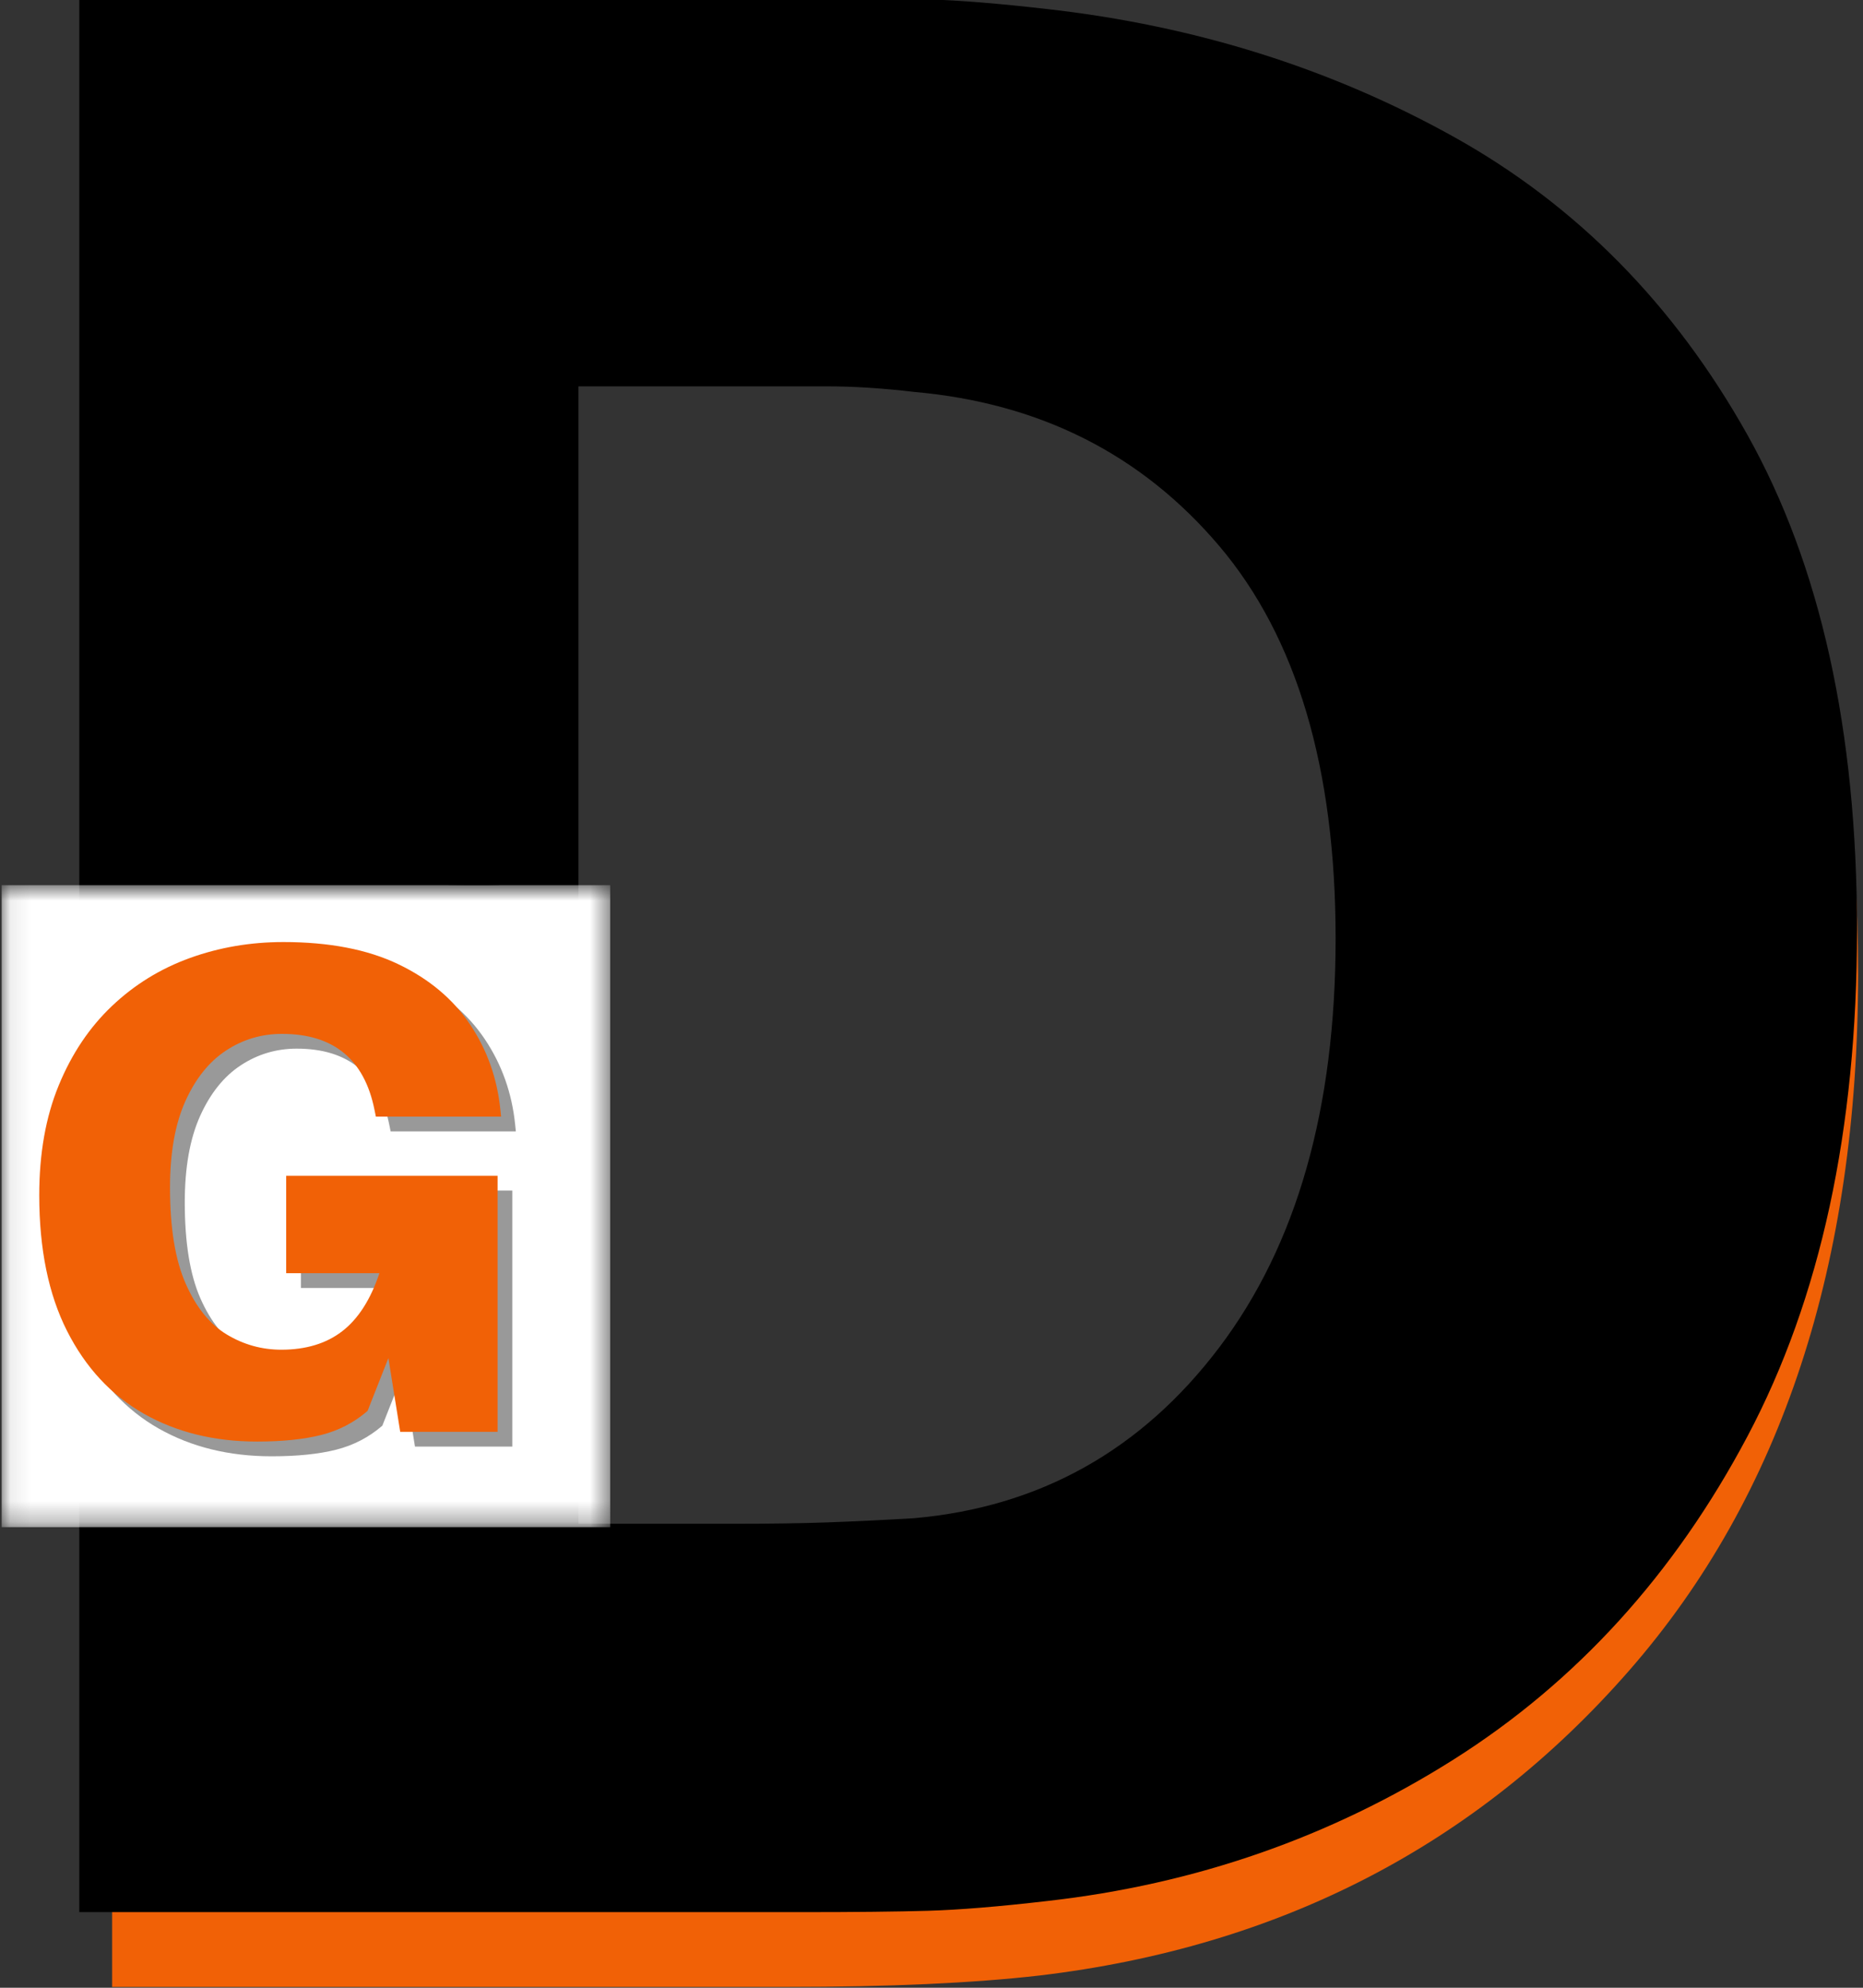 <svg width="90" height="96" viewBox="0 0 90 96" fill="none" xmlns="http://www.w3.org/2000/svg">
<rect x="0" y="0" width="90" height="96" fill="#333333" stroke="none"/>
<path d="M50.495 1.106C62.292 2.489 71.786 7.007 78.976 14.659C86.168 22.309 89.763 33.094 89.763 47.014C89.763 61.024 86.076 72.247 78.701 80.683C71.326 89.118 61.832 94.026 50.217 95.409C46.99 95.778 42.934 95.961 38.05 95.961H5.417V0.554H38.328C43.212 0.554 47.268 0.738 50.495 1.106ZM45.933 80.474C53.215 79.552 58.975 76.188 63.214 70.381C67.454 64.575 69.575 56.877 69.575 47.288C69.575 38.071 67.501 30.788 63.353 25.443C59.205 20.097 53.535 16.963 46.346 16.041C43.489 15.671 40.078 15.486 36.115 15.486H24.501V80.89H35.837C40.539 80.89 43.904 80.751 45.933 80.474Z" fill="#F16106"/>
<path d="M50.587 0.437C57.733 1.242 64.276 3.297 70.217 6.601C76.157 9.906 80.891 14.707 84.418 21.005C87.946 27.302 89.711 35.273 89.711 44.919C89.711 54.565 87.946 62.715 84.418 69.369C80.891 76.024 76.157 81.227 70.217 84.981C64.276 88.732 57.733 91.008 50.587 91.811C48.266 92.081 46.346 92.238 44.828 92.283C43.309 92.326 41.299 92.348 38.797 92.348H3.831V-0.097H38.797C41.299 -0.097 43.309 -0.074 44.828 -0.029C46.346 0.014 48.266 0.17 50.587 0.437ZM44.158 73.323C50.232 72.786 55.144 70.039 58.896 65.082C62.647 60.126 64.522 53.538 64.522 45.32C64.522 37.104 62.647 30.785 58.896 26.363C55.144 21.942 50.232 19.463 44.158 18.928C42.64 18.749 41.255 18.66 40.004 18.66C38.752 18.66 37.234 18.66 35.448 18.66H27.945V73.592H35.448C37.234 73.592 38.752 73.569 40.004 73.524C41.255 73.479 42.64 73.412 44.158 73.323Z" fill="black"/>
<mask id="mask0_7939_10598" style="mask-type:luminance" maskUnits="userSpaceOnUse" x="0" y="42" width="30" height="32">
<path d="M0.081 42.75H29.478V73.722H0.081V42.75Z" fill="white"/>
</mask>
<g mask="url(#mask0_7939_10598)">
<path d="M0.081 42.75H29.478V73.755H0.081V42.75Z" fill="white"/>
</g>
<mask id="mask1_7939_10598" style="mask-type:luminance" maskUnits="userSpaceOnUse" x="21" y="17" width="4" height="26">
<path d="M21.677 17.9H24.123V42.75H21.677V17.9Z" fill="white"/>
</mask>
<g mask="url(#mask1_7939_10598)">
<path d="M21.677 17.9H24.123V42.75H21.677V17.9Z" fill="black"/>
</g>
<path d="M14.537 57.5H24.75V69.864H20.047L19.476 66.303L18.47 68.855C17.819 69.417 17.073 69.804 16.232 70.016C15.392 70.227 14.357 70.333 13.127 70.333C11.065 70.333 9.244 69.886 7.664 68.991C6.085 68.094 4.848 66.761 3.951 64.991C3.056 63.221 2.608 61.037 2.608 58.438C2.608 56.425 2.922 54.656 3.55 53.133C4.177 51.608 5.034 50.33 6.121 49.3C7.207 48.269 8.461 47.496 9.883 46.982C11.304 46.468 12.811 46.21 14.402 46.21C16.619 46.21 18.473 46.568 19.963 47.284C21.453 48 22.606 48.969 23.423 50.191C24.242 51.412 24.73 52.783 24.886 54.306L24.92 54.642H18.871L18.803 54.306C18.311 51.866 16.821 50.645 14.334 50.645C13.348 50.645 12.446 50.914 11.63 51.451C10.813 51.988 10.158 52.806 9.664 53.904C9.172 55.002 8.926 56.391 8.926 58.071C8.926 60.02 9.178 61.565 9.682 62.707C10.186 63.849 10.847 64.667 11.664 65.161C12.48 65.653 13.36 65.898 14.303 65.898C15.49 65.898 16.47 65.602 17.241 65.009C18.014 64.415 18.615 63.48 19.041 62.204H14.537V57.5Z" fill="black" fill-opacity="0.4"/>
<path d="M13.825 56.787H24.038V69.151H19.334L18.763 65.59L17.757 68.142C17.106 68.704 16.36 69.091 15.519 69.303C14.68 69.514 13.644 69.621 12.414 69.621C10.352 69.621 8.531 69.173 6.951 68.278C5.372 67.381 4.135 66.048 3.238 64.278C2.343 62.509 1.896 60.324 1.896 57.725C1.896 55.712 2.209 53.943 2.837 52.42C3.464 50.895 4.321 49.617 5.408 48.587C6.494 47.556 7.748 46.783 9.17 46.269C10.591 45.755 12.098 45.497 13.689 45.497C15.906 45.497 17.761 45.855 19.25 46.571C20.74 47.287 21.893 48.256 22.71 49.479C23.529 50.699 24.017 52.07 24.173 53.593L24.207 53.929H18.158L18.09 53.593C17.598 51.153 16.108 49.932 13.621 49.932C12.635 49.932 11.733 50.201 10.917 50.738C10.1 51.275 9.445 52.093 8.951 53.191C8.459 54.289 8.213 55.678 8.213 57.358C8.213 59.307 8.465 60.852 8.97 61.994C9.473 63.136 10.134 63.954 10.951 64.448C11.767 64.94 12.647 65.185 13.59 65.185C14.777 65.185 15.757 64.889 16.528 64.296C17.301 63.702 17.902 62.767 18.328 61.491H13.825V56.787Z" fill="#F16106"/>
</svg>
